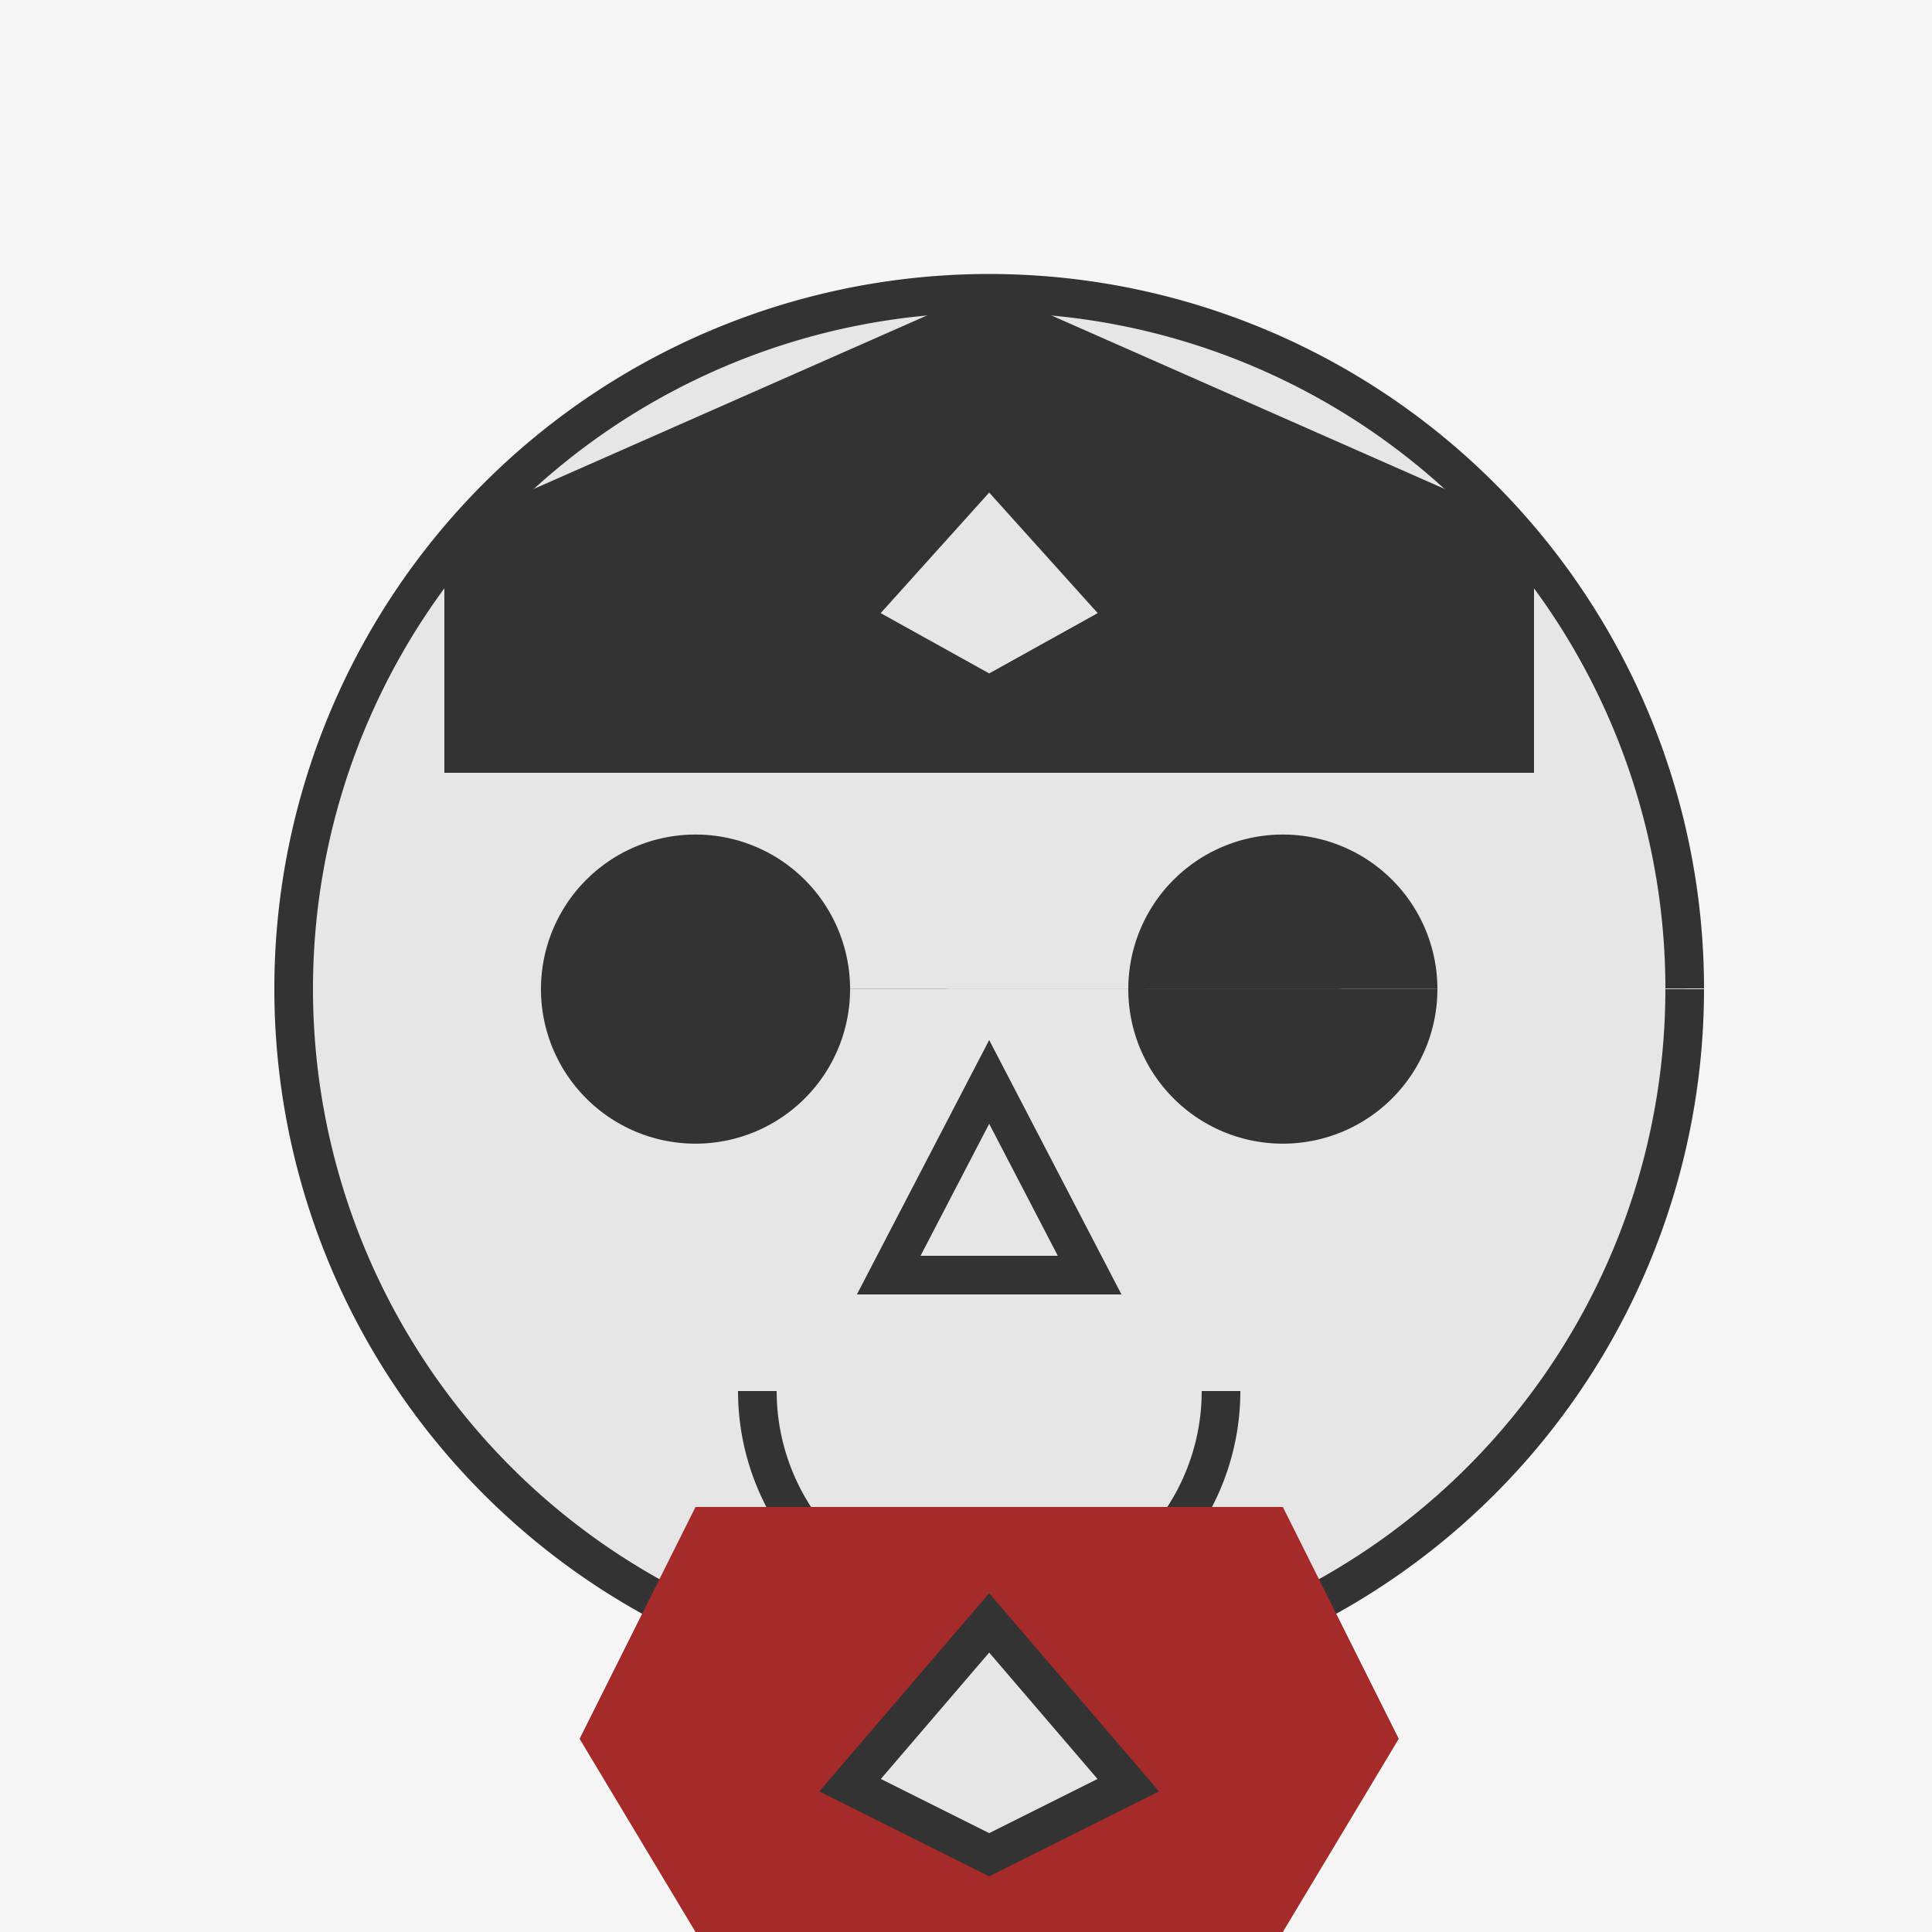 <!--

Generated by DrawGPT.
Free, open source, AI generated images in SVG, PNG, and HTML Canvas format.
https://drawgpt.ai

Created: 2023-09-26T10:22:46.830Z
Link: https://drawgpt.ai/prompt/47319/

-->
<svg xmlns="http://www.w3.org/2000/svg" xmlns:xlink="http://www.w3.org/1999/xlink" width="500" height="500"><defs/><g><rect fill="#F5F5F5" stroke="none" x="0" y="0" width="512" height="512"/><path fill="#E6E6E6" stroke="#333" paint-order="fill stroke markers" d=" M 436 256 A 180 180 0 1 1 436 255.82" stroke-miterlimit="10" stroke-width="10" stroke-dasharray=""/><path fill="#333" stroke="none" paint-order="stroke fill markers" d=" M 220 256 A 40 40 0 1 1 220 255.96 L 372 256 A 40 40 0 1 1 372 255.96"/><path fill="#E6E6E6" stroke="#333" paint-order="fill stroke markers" d=" M 256 280 L 230 330 L 282 330 Z" stroke-miterlimit="10" stroke-width="10" stroke-dasharray=""/><path fill="#E6E6E6" stroke="#333" paint-order="fill stroke markers" d=" M 316 360 A 60 60 0 0 1 196 360" stroke-miterlimit="10" stroke-width="10" stroke-dasharray=""/><path fill="#E6E6E6" stroke="#333" paint-order="fill stroke markers" d=" M 180 420 L 332 420 L 331 420 A 75 75 0 0 1 181 420" stroke-miterlimit="10" stroke-width="10" stroke-dasharray=""/><path fill="#333" stroke="#333" paint-order="fill stroke markers" d=" M 120 200 L 120 140 L 256 80 L 392 140 L 392 200" stroke-miterlimit="10" stroke-width="10" stroke-dasharray=""/><path fill="#E6E6E6" stroke="#333" paint-order="fill stroke markers" d=" M 256 120 L 220 160 L 256 180 L 292 160 Z" stroke-miterlimit="10" stroke-width="10" stroke-dasharray=""/><path fill="#A52A2A" stroke="none" paint-order="stroke fill markers" d=" M 150 450 L 180 500 L 332 500 L 362 450 L 332 390 L 180 390 Z"/><path fill="#E6E6E6" stroke="#333" paint-order="fill stroke markers" d=" M 256 420 L 220 462 L 256 480 L 292 462 Z" stroke-miterlimit="10" stroke-width="10" stroke-dasharray=""/></g></svg>